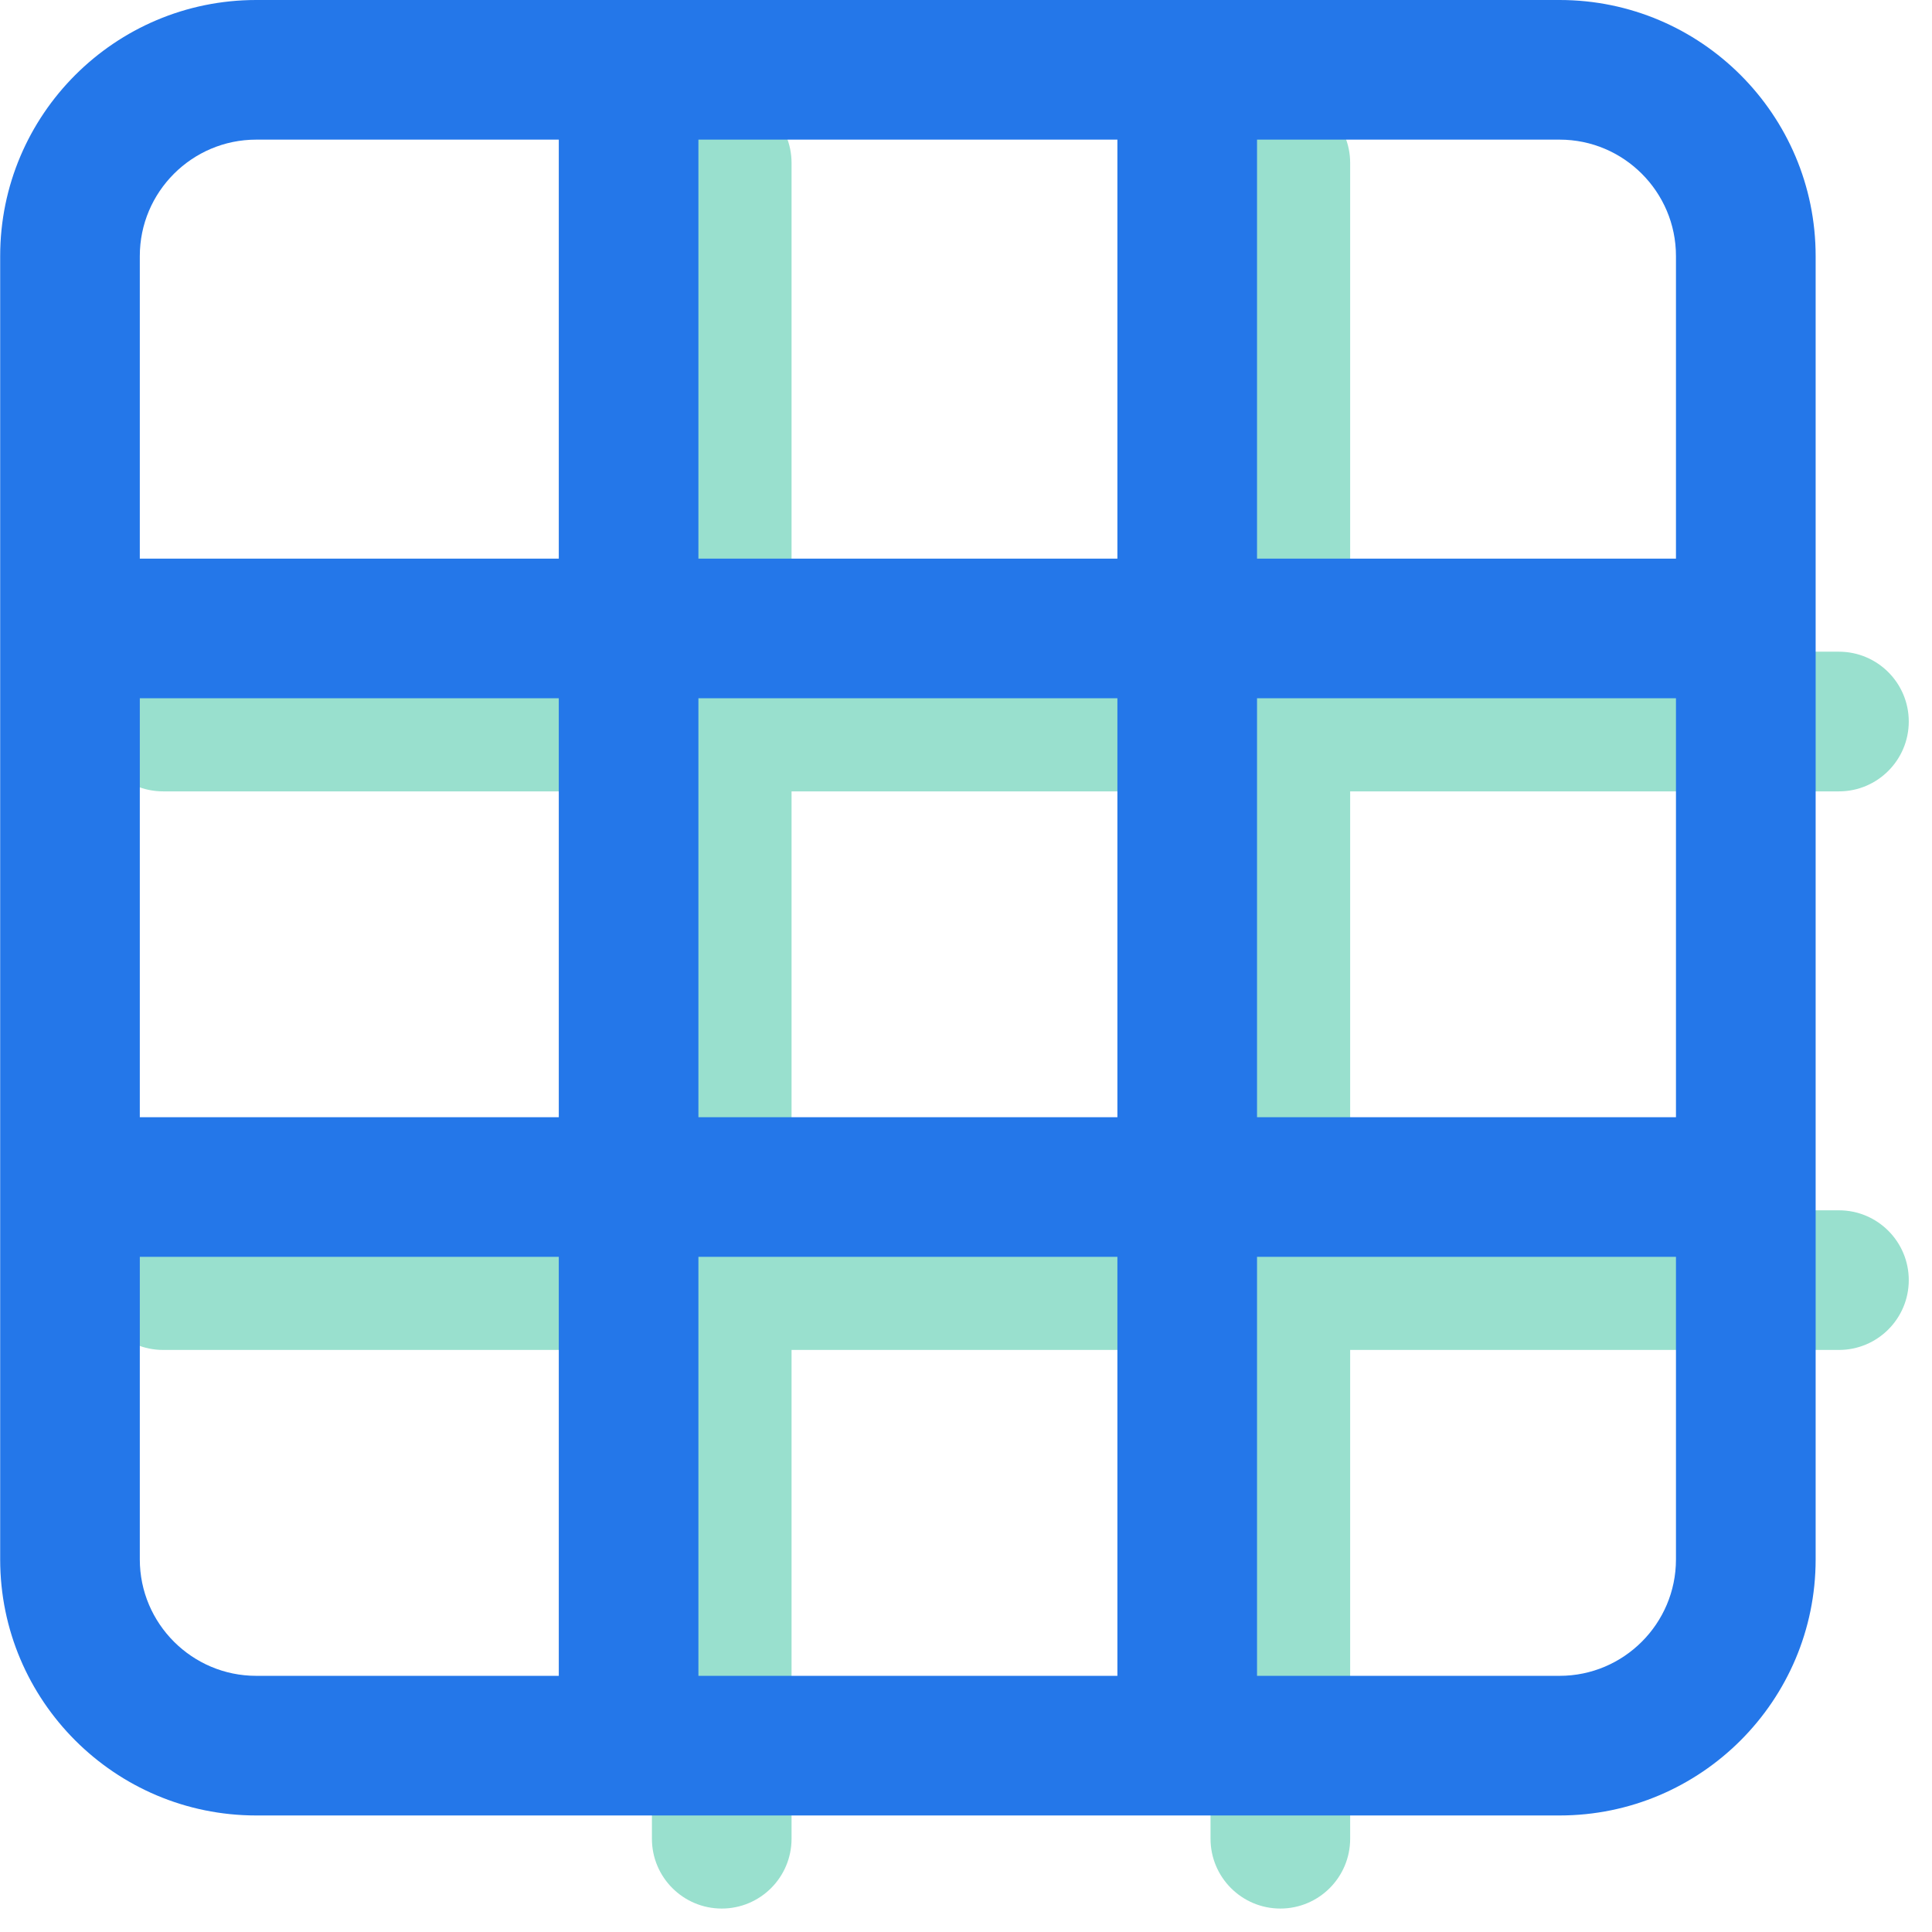 <svg xmlns="http://www.w3.org/2000/svg" width="44" height="44" viewBox="0 0 44 44" fill="none"><g id="grid"><path id="Shape" fill-rule="evenodd" clip-rule="evenodd" d="M30.749 27.564H41.881C42.758 27.564 43.471 28.276 43.471 29.154C43.471 30.032 42.758 30.744 41.881 30.744H30.749V41.876C30.749 42.754 30.037 43.466 29.159 43.466C28.281 43.466 27.569 42.754 27.569 41.876V30.744H18.027V41.876C18.027 42.754 17.315 43.466 16.437 43.466C15.559 43.466 14.847 42.754 14.847 41.876V30.744H3.715C2.837 30.744 2.125 30.032 2.125 29.154C2.125 28.276 2.837 27.564 3.715 27.564H14.847V18.023H3.715C2.837 18.023 2.125 17.31 2.125 16.432C2.125 15.555 2.837 14.842 3.715 14.842H14.847V3.711C14.847 2.833 15.559 2.12 16.437 2.12C17.315 2.12 18.027 2.833 18.027 3.711V14.842H27.569V3.711C27.569 2.833 28.281 2.12 29.159 2.12C30.037 2.12 30.749 2.833 30.749 3.711V14.842H41.881C42.758 14.842 43.471 15.555 43.471 16.432C43.471 17.31 42.758 18.023 41.881 18.023H30.749V27.564ZM18.027 18.023V27.564H27.569V18.023H18.027Z" fill="#99E0CE"></path><path id="Shape_2" fill-rule="evenodd" clip-rule="evenodd" d="M5.835 0H35.519C38.736 0 41.35 2.614 41.35 5.831V35.515C41.35 38.732 38.736 41.346 35.519 41.346H5.835C2.618 41.346 0.004 38.732 0.004 35.515V5.831C0.004 2.614 2.618 0 5.835 0ZM12.726 15.902H3.184V25.444H12.726V15.902ZM15.906 15.902H25.448V25.444H15.906V15.902ZM25.448 38.166V28.624H15.906V38.166H25.448ZM15.906 12.722V3.18H25.448V12.722H15.906ZM38.169 15.902H28.628V25.444H38.169V15.902ZM38.169 5.831V12.722H28.628V3.18H35.519C36.98 3.18 38.169 4.37 38.169 5.831ZM12.726 3.18H5.835C4.374 3.18 3.184 4.37 3.184 5.831V12.722H12.726V3.18ZM3.184 35.515V28.624H12.726V38.166H5.835C4.374 38.166 3.184 36.976 3.184 35.515ZM28.628 38.166H35.519C36.98 38.166 38.169 36.976 38.169 35.515V28.624H28.628V38.166Z" fill="#2477E9"></path></g></svg>